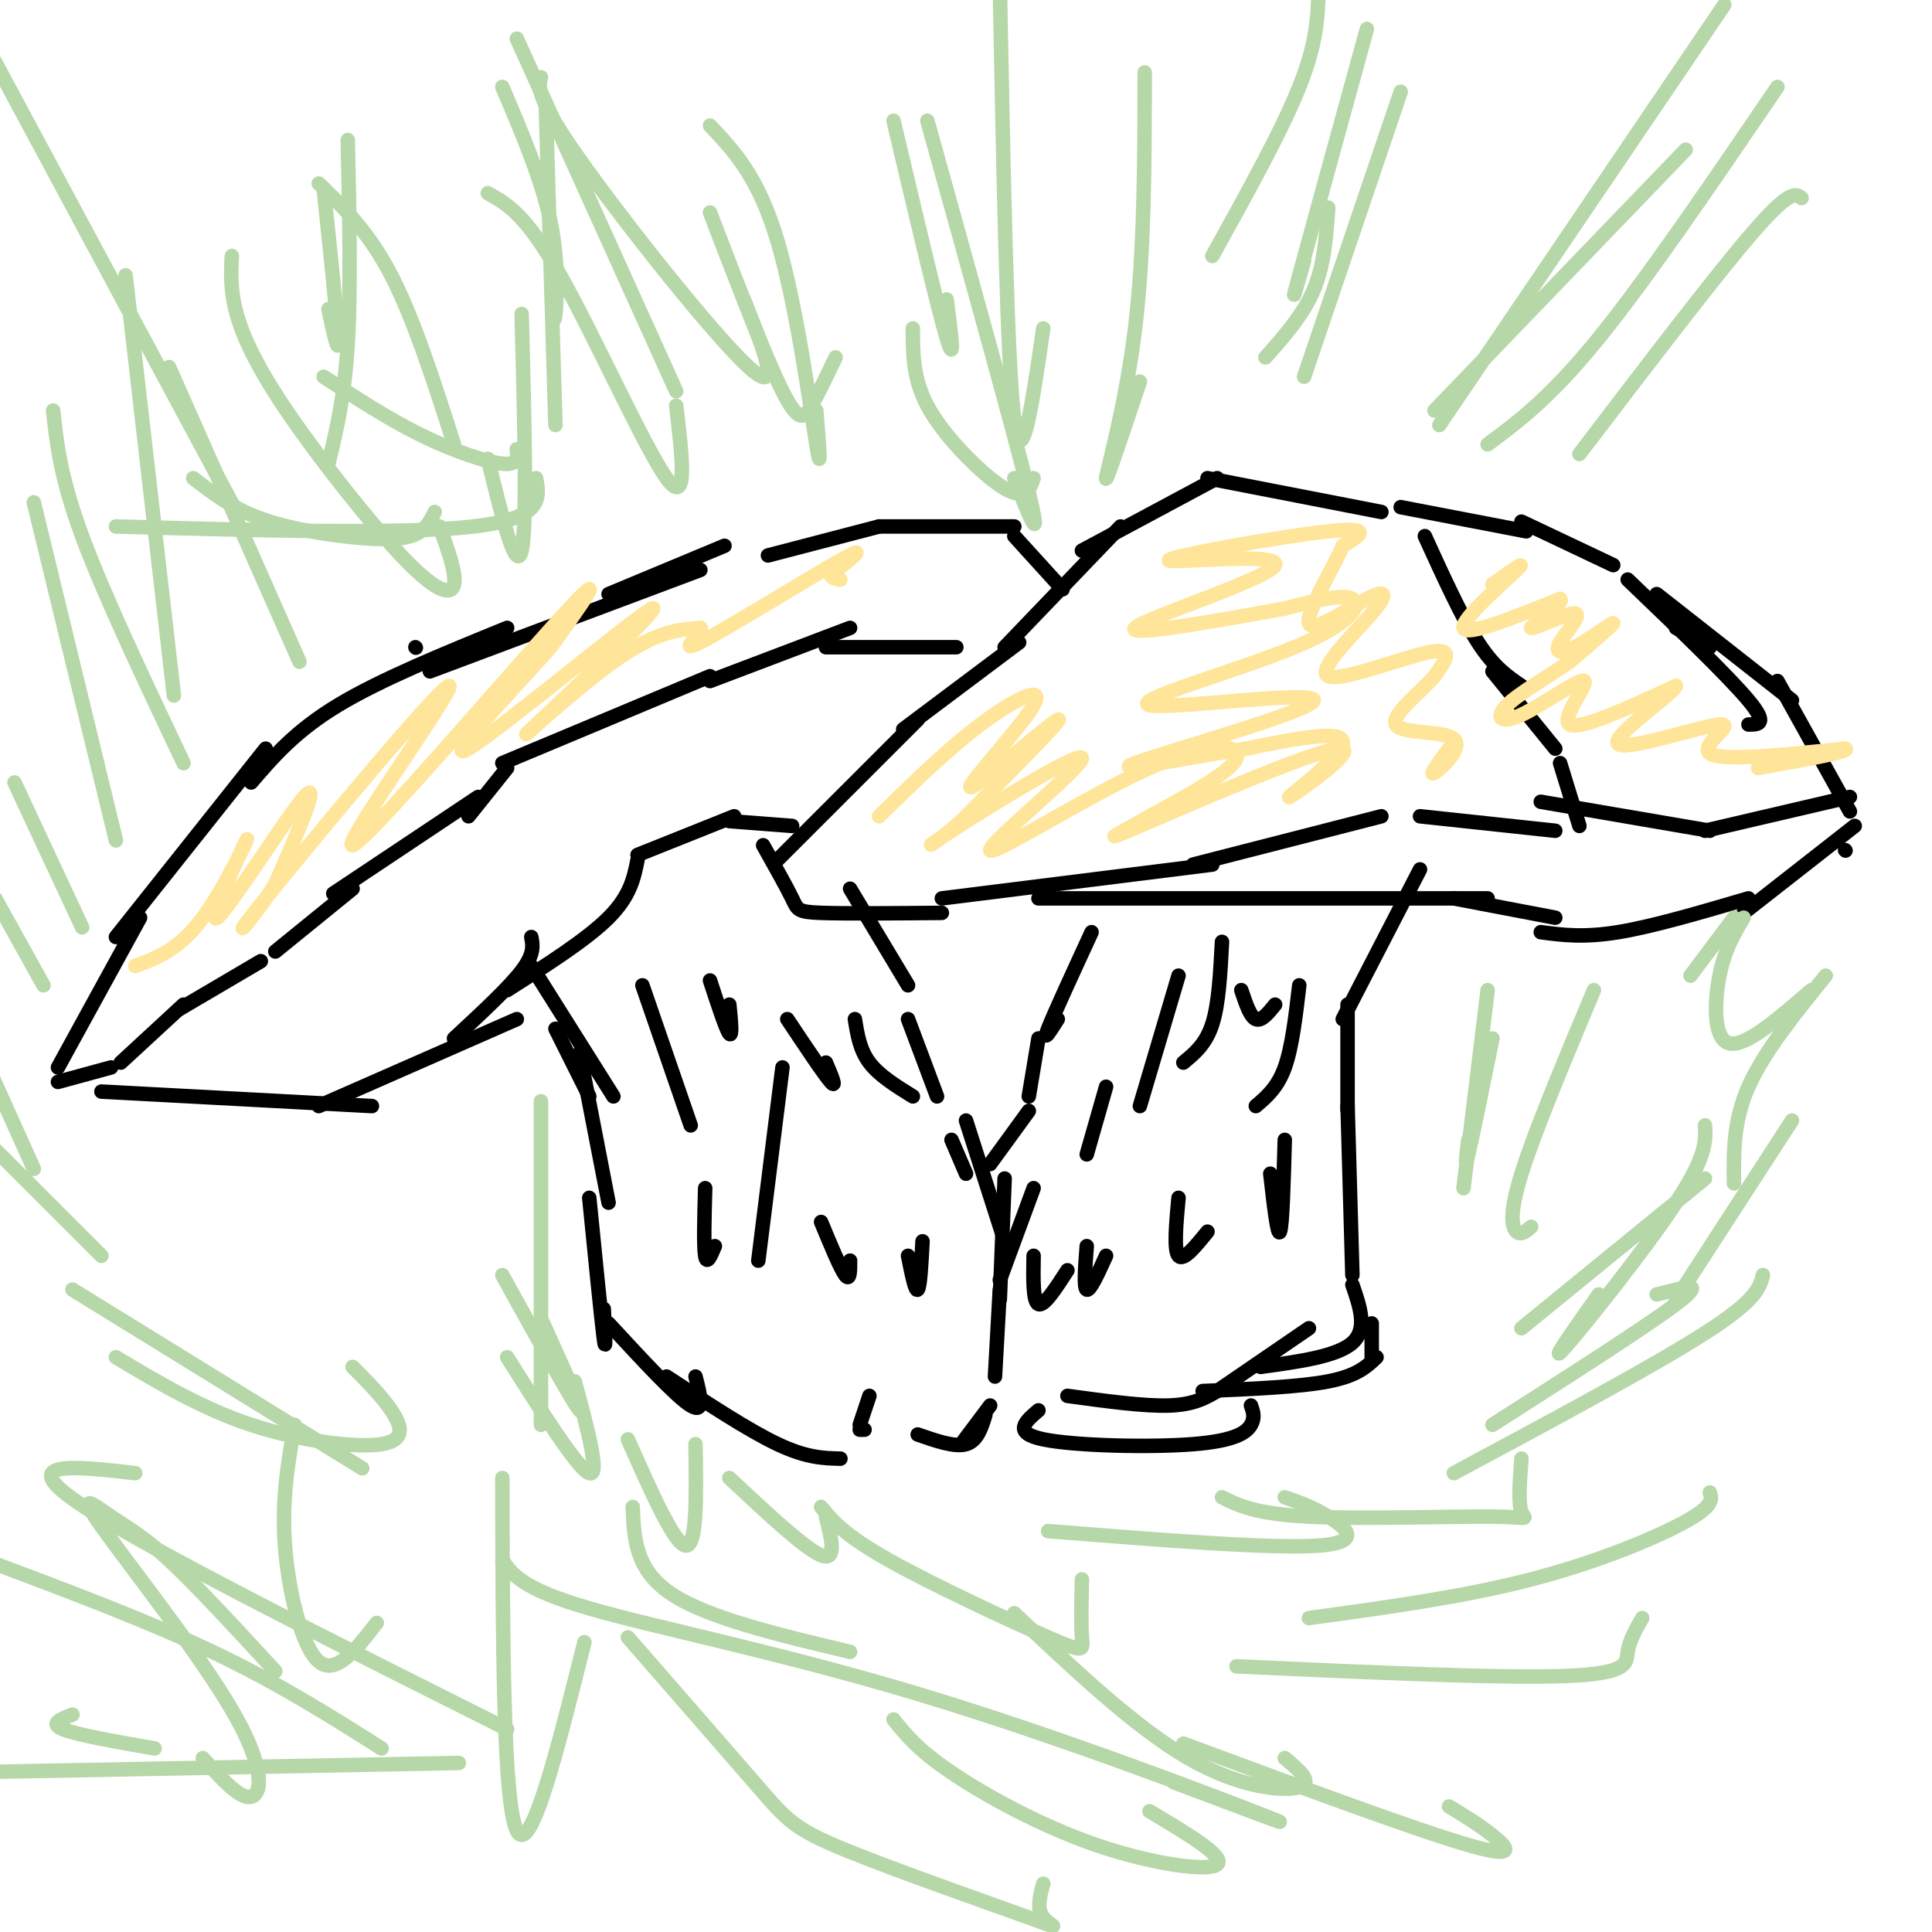 <svg viewBox='0 0 400 400' version='1.1' xmlns='http://www.w3.org/2000/svg' xmlns:xlink='http://www.w3.org/1999/xlink'><g fill='none' stroke='#000000' stroke-width='3' stroke-linecap='round' stroke-linejoin='round'><path d='M198,134c0.000,0.000 -27.000,0.000 -27,0'/><path d='M176,130c0.000,0.000 -29.000,11.000 -29,11'/><path d='M147,140c0.000,0.000 -43.000,18.000 -43,18'/><path d='M105,159c0.000,0.000 -8.000,10.000 -8,10'/><path d='M99,165c0.000,0.000 -30.000,20.000 -30,20'/><path d='M73,184c0.000,0.000 -16.000,13.000 -16,13'/><path d='M54,199c0.000,0.000 -17.000,10.000 -17,10'/><path d='M38,208c0.000,0.000 -13.000,12.000 -13,12'/><path d='M23,221c0.000,0.000 -11.000,3.000 -11,3'/><path d='M12,221c0.000,0.000 17.000,-31.000 17,-31'/><path d='M24,194c0.000,0.000 31.000,-39.000 31,-39'/><path d='M52,162c4.583,-5.333 9.167,-10.667 18,-16c8.833,-5.333 21.917,-10.667 35,-16'/><path d='M86,134c0.000,0.000 0.100,0.100 0.1,0.1'/><path d='M89,139c0.000,0.000 56.000,-21.000 56,-21'/><path d='M126,123c0.000,0.000 24.000,-10.000 24,-10'/><path d='M159,115c0.000,0.000 23.000,-6.000 23,-6'/><path d='M182,109c0.000,0.000 28.000,0.000 28,0'/><path d='M210,111c0.000,0.000 10.000,11.000 10,11'/><path d='M21,226c0.000,0.000 56.000,3.000 56,3'/><path d='M66,229c0.000,0.000 41.000,-18.000 41,-18'/><path d='M94,215c5.667,-5.250 11.333,-10.500 14,-14c2.667,-3.500 2.333,-5.250 2,-7'/><path d='M105,205c8.250,-5.250 16.500,-10.500 21,-15c4.500,-4.500 5.250,-8.250 6,-12'/><path d='M132,177c0.000,0.000 20.000,-8.000 20,-8'/><path d='M151,170c0.000,0.000 13.000,1.000 13,1'/><path d='M115,213c0.000,0.000 7.000,14.000 7,14'/><path d='M110,200c0.000,0.000 17.000,27.000 17,27'/><path d='M120,218c0.000,0.000 6.000,31.000 6,31'/><path d='M122,248c1.250,12.583 2.500,25.167 3,29c0.500,3.833 0.250,-1.083 0,-6'/><path d='M126,274c7.000,7.583 14.000,15.167 17,17c3.000,1.833 2.000,-2.083 1,-6'/><path d='M138,285c8.500,5.583 17.000,11.167 23,14c6.000,2.833 9.500,2.917 13,3'/><path d='M176,184c0.000,0.000 12.000,20.000 12,20'/><path d='M188,211c0.000,0.000 6.000,16.000 6,16'/><path d='M197,236c0.000,0.000 3.000,7.000 3,7'/><path d='M200,232c0.000,0.000 8.000,25.000 8,25'/><path d='M208,244c0.000,0.000 -1.000,25.000 -1,25'/><path d='M207,267c0.000,0.000 -1.000,18.000 -1,18'/><path d='M205,291c0.000,0.000 -6.000,8.000 -6,8'/><path d='M179,296c0.000,0.000 -1.000,0.000 -1,0'/><path d='M178,295c0.000,0.000 2.000,-6.000 2,-6'/><path d='M190,297c3.833,1.333 7.667,2.667 10,2c2.333,-0.667 3.167,-3.333 4,-6'/><path d='M226,193c-3.917,8.500 -7.833,17.000 -9,20c-1.167,3.000 0.417,0.500 2,-2'/><path d='M215,215c0.000,0.000 -2.000,12.000 -2,12'/><path d='M213,230c0.000,0.000 -8.000,11.000 -8,11'/><path d='M294,180c0.000,0.000 -16.000,31.000 -16,31'/><path d='M279,208c0.000,9.167 0.000,18.333 0,21c0.000,2.667 0.000,-1.167 0,-5'/><path d='M279,229c0.000,0.000 1.000,35.000 1,35'/><path d='M280,266c1.583,4.583 3.167,9.167 0,12c-3.167,2.833 -11.083,3.917 -19,5'/><path d='M271,275c0.000,0.000 -19.000,13.000 -19,13'/><path d='M252,288c-2.417,1.417 -4.833,2.833 -10,3c-5.167,0.167 -13.083,-0.917 -21,-2'/><path d='M215,292c-2.726,2.327 -5.452,4.655 1,6c6.452,1.345 22.083,1.708 31,1c8.917,-0.708 11.119,-2.488 12,-4c0.881,-1.512 0.440,-2.756 0,-4'/><path d='M249,288c10.000,-0.417 20.000,-0.833 26,-2c6.000,-1.167 8.000,-3.083 10,-5'/><path d='M284,281c0.000,0.000 0.000,-7.000 0,-7'/><path d='M161,178c0.000,0.000 29.000,-29.000 29,-29'/><path d='M187,151c0.000,0.000 24.000,-18.000 24,-18'/><path d='M208,134c0.000,0.000 24.000,-25.000 24,-25'/><path d='M224,114c0.000,0.000 28.000,-15.000 28,-15'/><path d='M250,99c0.000,0.000 36.000,7.000 36,7'/><path d='M290,105c0.000,0.000 26.000,5.000 26,5'/><path d='M315,108c0.000,0.000 19.000,9.000 19,9'/><path d='M347,130c0.000,0.000 7.000,4.000 7,4'/><path d='M158,175c2.422,4.311 4.844,8.622 6,11c1.156,2.378 1.044,2.822 6,3c4.956,0.178 14.978,0.089 25,0'/><path d='M195,186c0.000,0.000 56.000,-7.000 56,-7'/><path d='M247,179c0.000,0.000 39.000,-10.000 39,-10'/><path d='M294,169c0.000,0.000 28.000,3.000 28,3'/><path d='M319,166c0.000,0.000 35.000,6.000 35,6'/><path d='M353,172c0.000,0.000 30.000,-7.000 30,-7'/><path d='M383,168c0.000,0.000 -15.000,-27.000 -15,-27'/><path d='M371,145c0.000,0.000 -28.000,-22.000 -28,-22'/><path d='M337,120c10.417,10.000 20.833,20.000 25,25c4.167,5.000 2.083,5.000 0,5'/><path d='M215,186c0.000,0.000 93.000,0.000 93,0'/><path d='M301,186c0.000,0.000 21.000,4.000 21,4'/><path d='M319,193c4.417,0.583 8.833,1.167 16,0c7.167,-1.167 17.083,-4.083 27,-7'/><path d='M361,189c0.000,0.000 23.000,-18.000 23,-18'/><path d='M382,176c0.000,0.000 0.100,0.100 0.1,0.1'/><path d='M244,202c0.000,0.000 -8.000,27.000 -8,27'/><path d='M229,225c0.000,0.000 -4.000,14.000 -4,14'/><path d='M214,246c0.000,0.000 -7.000,19.000 -7,19'/><path d='M214,260c-0.083,4.750 -0.167,9.500 1,10c1.167,0.500 3.583,-3.250 6,-7'/><path d='M225,258c-0.333,4.333 -0.667,8.667 0,9c0.667,0.333 2.333,-3.333 4,-7'/><path d='M244,248c-0.500,5.417 -1.000,10.833 0,12c1.000,1.167 3.500,-1.917 6,-5'/><path d='M263,243c0.750,6.583 1.500,13.167 2,12c0.500,-1.167 0.750,-10.083 1,-19'/><path d='M253,195c-0.333,6.417 -0.667,12.833 -2,17c-1.333,4.167 -3.667,6.083 -6,8'/><path d='M257,205c0.917,2.750 1.833,5.500 3,6c1.167,0.500 2.583,-1.250 4,-3'/><path d='M269,204c-0.750,6.417 -1.500,12.833 -3,17c-1.500,4.167 -3.750,6.083 -6,8'/><path d='M133,204c0.000,0.000 10.000,29.000 10,29'/><path d='M147,203c1.667,5.083 3.333,10.167 4,11c0.667,0.833 0.333,-2.583 0,-6'/><path d='M163,211c3.833,5.750 7.667,11.500 9,13c1.333,1.500 0.167,-1.250 -1,-4'/><path d='M162,221c0.000,0.000 -5.000,40.000 -5,40'/><path d='M146,246c-0.167,6.000 -0.333,12.000 0,14c0.333,2.000 1.167,0.000 2,-2'/><path d='M170,253c2.000,4.833 4.000,9.667 5,11c1.000,1.333 1.000,-0.833 1,-3'/><path d='M188,260c0.750,3.750 1.500,7.500 2,7c0.500,-0.500 0.750,-5.250 1,-10'/><path d='M177,211c0.500,3.167 1.000,6.333 3,9c2.000,2.667 5.500,4.833 9,7'/><path d='M295,111c3.833,8.417 7.667,16.833 11,22c3.333,5.167 6.167,7.083 9,9'/><path d='M309,139c0.000,0.000 13.000,16.000 13,16'/><path d='M323,158c0.000,0.000 4.000,13.000 4,13'/></g>
<g fill='none' stroke='#b6d7a8' stroke-width='3' stroke-linecap='round' stroke-linejoin='round'><path d='M270,78c0.000,0.000 20.000,-59.000 20,-59'/><path d='M262,74c3.917,-4.417 7.833,-8.833 10,-14c2.167,-5.167 2.583,-11.083 3,-17'/><path d='M270,54c-1.583,5.500 -3.167,11.000 -1,3c2.167,-8.000 8.083,-29.500 14,-51'/><path d='M251,53c7.167,-12.917 14.333,-25.833 18,-35c3.667,-9.167 3.833,-14.583 4,-20'/><path d='M236,79c-3.578,10.711 -7.156,21.422 -7,20c0.156,-1.422 4.044,-14.978 6,-31c1.956,-16.022 1.978,-34.511 2,-53'/><path d='M216,68c-2.250,15.417 -4.500,30.833 -6,19c-1.500,-11.833 -2.250,-50.917 -3,-90'/><path d='M196,62c0.917,7.083 1.833,14.167 0,8c-1.833,-6.167 -6.417,-25.583 -11,-45'/><path d='M169,85c0.578,7.089 1.156,14.178 0,7c-1.156,-7.178 -4.044,-28.622 -8,-42c-3.956,-13.378 -8.978,-18.689 -14,-24'/><path d='M140,81c0.000,0.000 -33.000,-73.000 -33,-73'/><path d='M115,62c-0.111,2.756 -0.222,5.511 0,3c0.222,-2.511 0.778,-10.289 -1,-19c-1.778,-8.711 -5.889,-18.356 -10,-28'/><path d='M94,92c-4.167,-13.000 -8.333,-26.000 -13,-35c-4.667,-9.000 -9.833,-14.000 -15,-19'/><path d='M68,64c1.083,5.083 2.167,10.167 2,6c-0.167,-4.167 -1.583,-17.583 -3,-31'/><path d='M79,362c-10.667,-6.750 -21.333,-13.500 -35,-20c-13.667,-6.500 -30.333,-12.750 -47,-19'/><path d='M57,346c-8.206,-8.908 -16.413,-17.815 -22,-23c-5.587,-5.185 -8.555,-6.646 -12,-9c-3.445,-2.354 -7.367,-5.600 -2,2c5.367,7.600 20.022,26.046 27,38c6.978,11.954 6.279,17.415 4,18c-2.279,0.585 -6.140,-3.708 -10,-8'/><path d='M15,355c-2.417,0.917 -4.833,1.833 -2,3c2.833,1.167 10.917,2.583 19,4'/><path d='M95,365c0.000,0.000 -105.000,2.000 -105,2'/><path d='M105,358c-38.083,-19.083 -76.167,-38.167 -89,-47c-12.833,-8.833 -0.417,-7.417 12,-6'/><path d='M75,304c0.000,0.000 -60.000,-37.000 -60,-37'/><path d='M24,281c8.887,5.310 17.774,10.619 28,14c10.226,3.381 21.792,4.833 27,4c5.208,-0.833 4.060,-3.952 2,-7c-2.060,-3.048 -5.030,-6.024 -8,-9'/><path d='M61,295c-1.356,7.711 -2.711,15.422 -2,25c0.711,9.578 3.489,21.022 7,24c3.511,2.978 7.756,-2.511 12,-8'/><path d='M104,306c0.083,33.667 0.167,67.333 3,73c2.833,5.667 8.417,-16.667 14,-39'/><path d='M131,312c0.250,6.500 0.500,13.000 8,18c7.500,5.000 22.250,8.500 37,12'/><path d='M104,323c2.030,2.976 4.060,5.952 18,10c13.940,4.048 39.792,9.167 69,18c29.208,8.833 61.774,21.381 71,25c9.226,3.619 -4.887,-1.690 -19,-7'/><path d='M185,356c2.506,3.137 5.012,6.274 12,11c6.988,4.726 18.458,11.042 30,15c11.542,3.958 23.155,5.560 25,4c1.845,-1.560 -6.077,-6.280 -14,-11'/><path d='M130,339c10.501,12.043 21.002,24.086 27,31c5.998,6.914 7.494,8.699 18,13c10.506,4.301 30.021,11.120 38,14c7.979,2.880 4.423,1.823 3,0c-1.423,-1.823 -0.711,-4.411 0,-7'/><path d='M210,334c12.578,11.867 25.156,23.733 36,30c10.844,6.267 19.956,6.933 23,6c3.044,-0.933 0.022,-3.467 -3,-6'/><path d='M245,361c24.156,8.956 48.311,17.911 59,21c10.689,3.089 7.911,0.311 5,-2c-2.911,-2.311 -5.956,-4.156 -9,-6'/><path d='M256,345c27.333,1.244 54.667,2.489 68,2c13.333,-0.489 12.667,-2.711 13,-5c0.333,-2.289 1.667,-4.644 3,-7'/><path d='M271,335c15.978,-2.178 31.956,-4.356 46,-8c14.044,-3.644 26.156,-8.756 32,-12c5.844,-3.244 5.422,-4.622 5,-6'/><path d='M301,305c20.667,-11.083 41.333,-22.167 52,-29c10.667,-6.833 11.333,-9.417 12,-12'/><path d='M347,269c0.000,0.000 24.000,-37.000 24,-37'/><path d='M359,245c-0.083,-6.417 -0.167,-12.833 3,-20c3.167,-7.167 9.583,-15.083 16,-23'/><path d='M375,205c-6.844,5.933 -13.689,11.867 -17,11c-3.311,-0.867 -3.089,-8.533 -2,-14c1.089,-5.467 3.044,-8.733 5,-12'/><path d='M359,190c0.000,0.000 -9.000,12.000 -9,12'/><path d='M49,106c0.000,0.000 -51.000,-95.000 -51,-95'/><path d='M68,96c1.667,-6.917 3.333,-13.833 4,-25c0.667,-11.167 0.333,-26.583 0,-42'/></g>
<g fill='none' stroke='#ffe599' stroke-width='3' stroke-linecap='round' stroke-linejoin='round'><path d='M28,200c4.563,-1.702 9.126,-3.404 14,-10c4.874,-6.596 10.059,-18.088 9,-16c-1.059,2.088 -8.362,17.754 -6,16c2.362,-1.754 14.389,-20.930 18,-25c3.611,-4.070 -1.195,6.965 -6,18'/><path d='M57,183c-4.197,6.876 -11.691,15.066 -2,3c9.691,-12.066 36.567,-44.389 38,-44c1.433,0.389 -22.576,33.489 -20,33c2.576,-0.489 31.736,-34.568 43,-47c11.264,-12.432 4.632,-3.216 -2,6'/><path d='M114,134c-6.929,7.904 -23.252,24.665 -17,21c6.252,-3.665 35.078,-27.756 38,-29c2.922,-1.244 -20.059,20.357 -25,25c-4.941,4.643 8.160,-7.674 17,-14c8.840,-6.326 13.420,-6.663 18,-7'/><path d='M145,130c1.036,0.643 -5.375,5.750 0,3c5.375,-2.750 22.536,-13.357 29,-17c6.464,-3.643 2.232,-0.321 -2,3'/><path d='M172,119c0.000,0.667 1.000,0.833 2,1'/><path d='M182,169c7.061,-6.917 14.121,-13.834 21,-19c6.879,-5.166 13.576,-8.581 11,-4c-2.576,4.581 -14.424,17.156 -13,17c1.424,-0.156 16.121,-13.045 18,-14c1.879,-0.955 -9.061,10.022 -20,21'/><path d='M199,170c-5.613,4.990 -9.647,6.965 -2,2c7.647,-4.965 26.974,-16.869 27,-15c0.026,1.869 -19.251,17.511 -19,19c0.251,1.489 20.029,-11.176 33,-17c12.971,-5.824 19.135,-4.807 18,-2c-1.135,2.807 -9.567,7.403 -18,12'/><path d='M238,169c-5.952,3.491 -11.832,6.217 -2,2c9.832,-4.217 35.378,-15.378 41,-16c5.622,-0.622 -8.679,9.294 -10,10c-1.321,0.706 10.337,-7.798 11,-11c0.663,-3.202 -9.668,-1.101 -20,1'/><path d='M258,155c-11.215,1.680 -29.254,5.379 -23,3c6.254,-2.379 36.800,-10.836 37,-13c0.200,-2.164 -29.946,1.966 -34,1c-4.054,-0.966 17.986,-7.029 30,-12c12.014,-4.971 14.004,-8.849 12,-10c-2.004,-1.151 -8.002,0.424 -14,2'/><path d='M266,126c-11.443,2.016 -33.050,6.057 -31,4c2.050,-2.057 27.756,-10.211 29,-13c1.244,-2.789 -21.973,-0.212 -22,-1c-0.027,-0.788 23.135,-4.939 33,-6c9.865,-1.061 6.432,0.970 3,3'/><path d='M278,113c-1.770,4.377 -7.696,13.819 -7,16c0.696,2.181 8.015,-2.899 12,-5c3.985,-2.101 4.635,-1.223 1,3c-3.635,4.223 -11.556,11.791 -9,13c2.556,1.209 15.587,-3.940 21,-5c5.413,-1.060 3.206,1.970 1,5'/><path d='M297,140c-2.458,2.984 -9.102,7.944 -8,10c1.102,2.056 9.951,1.207 12,3c2.049,1.793 -2.700,6.226 -4,7c-1.300,0.774 0.850,-2.113 3,-5'/><path d='M309,121c3.778,-2.733 7.556,-5.467 5,-3c-2.556,2.467 -11.444,10.133 -11,12c0.444,1.867 10.222,-2.067 20,-6'/><path d='M323,124c1.138,0.698 -6.016,5.445 -6,6c0.016,0.555 7.203,-3.080 9,-3c1.797,0.080 -1.797,3.877 -3,6c-1.203,2.123 -0.016,2.572 3,1c3.016,-1.572 7.862,-5.163 8,-5c0.138,0.163 -4.431,4.082 -9,8'/><path d='M325,137c-4.276,2.996 -10.466,6.485 -13,9c-2.534,2.515 -1.411,4.056 3,2c4.411,-2.056 12.111,-7.707 13,-7c0.889,0.707 -5.032,7.774 -3,9c2.032,1.226 12.016,-3.387 22,-8'/><path d='M347,142c-0.708,1.821 -13.478,10.375 -12,12c1.478,1.625 17.206,-3.678 21,-4c3.794,-0.322 -4.344,4.337 -2,6c2.344,1.663 15.172,0.332 28,-1'/><path d='M382,155c1.667,0.500 -8.167,2.250 -18,4'/></g>
<g fill='none' stroke='#b6d7a8' stroke-width='3' stroke-linecap='round' stroke-linejoin='round'><path d='M113,22c0.000,0.000 2.000,66.000 2,66'/><path d='M108,65c0.583,22.000 1.167,44.000 0,49c-1.167,5.000 -4.083,-7.000 -7,-19'/><path d='M48,53c-0.180,3.544 -0.360,7.088 1,12c1.360,4.912 4.262,11.193 11,21c6.738,9.807 17.314,23.140 24,30c6.686,6.860 9.482,7.246 10,5c0.518,-2.246 -1.241,-7.123 -3,-12'/><path d='M40,99c3.845,2.958 7.690,5.917 13,8c5.310,2.083 12.083,3.292 18,4c5.917,0.708 10.976,0.917 14,0c3.024,-0.917 4.012,-2.958 5,-5'/><path d='M24,109c29.750,0.833 59.500,1.667 74,0c14.500,-1.667 13.750,-5.833 13,-10'/><path d='M67,78c6.622,4.333 13.244,8.667 20,12c6.756,3.333 13.644,5.667 17,6c3.356,0.333 3.178,-1.333 3,-3'/><path d='M101,40c3.933,2.178 7.867,4.356 15,17c7.133,12.644 17.467,35.756 22,42c4.533,6.244 3.267,-4.378 2,-15'/><path d='M112,16c-0.533,2.089 -1.067,4.178 8,17c9.067,12.822 27.733,36.378 35,43c7.267,6.622 3.133,-3.689 -1,-14'/><path d='M147,44c5.778,15.067 11.556,30.133 15,37c3.444,6.867 4.556,5.533 6,3c1.444,-2.533 3.222,-6.267 5,-10'/><path d='M192,25c9.000,32.333 18.000,64.667 21,77c3.000,12.333 0.000,4.667 -3,-3'/><path d='M189,68c-0.006,5.173 -0.012,10.345 3,16c3.012,5.655 9.042,11.792 13,15c3.958,3.208 5.845,3.488 7,3c1.155,-0.488 1.577,-1.744 2,-3'/><path d='M298,88c0.000,0.000 59.000,-87.000 59,-87'/><path d='M297,85c0.000,0.000 52.000,-54.000 52,-54'/><path d='M308,92c6.500,-4.833 13.000,-9.667 23,-22c10.000,-12.333 23.500,-32.167 37,-52'/><path d='M327,94c14.167,-18.583 28.333,-37.167 36,-46c7.667,-8.833 8.833,-7.917 10,-7'/><path d='M119,286c2.667,9.917 5.333,19.833 3,19c-2.333,-0.833 -9.667,-12.417 -17,-24'/><path d='M104,264c7.333,13.250 14.667,26.500 16,28c1.333,1.500 -3.333,-8.750 -8,-19'/><path d='M112,228c0.000,0.000 0.000,67.000 0,67'/><path d='M130,298c4.833,10.917 9.667,21.833 12,22c2.333,0.167 2.167,-10.417 2,-21'/><path d='M151,306c7.833,7.333 15.667,14.667 19,16c3.333,1.333 2.167,-3.333 1,-8'/><path d='M170,312c2.393,2.911 4.786,5.821 14,11c9.214,5.179 25.250,12.625 33,16c7.750,3.375 7.214,2.679 7,0c-0.214,-2.679 -0.107,-7.339 0,-12'/><path d='M217,317c23.222,1.844 46.444,3.689 56,3c9.556,-0.689 5.444,-3.911 2,-6c-3.444,-2.089 -6.222,-3.044 -9,-4'/><path d='M253,310c3.488,1.726 6.976,3.452 18,4c11.024,0.548 29.583,-0.083 38,0c8.417,0.083 6.690,0.881 6,-1c-0.690,-1.881 -0.345,-6.440 0,-11'/><path d='M309,295c15.956,-10.200 31.911,-20.400 38,-25c6.089,-4.600 2.311,-3.600 0,-3c-2.311,0.600 -3.156,0.800 -4,1'/><path d='M315,275c0.000,0.000 38.000,-31.000 38,-31'/><path d='M331,268c-5.378,7.622 -10.756,15.244 -7,11c3.756,-4.244 16.644,-20.356 23,-30c6.356,-9.644 6.178,-12.822 6,-16'/><path d='M317,254c-1.044,0.911 -2.089,1.822 -3,1c-0.911,-0.822 -1.689,-3.378 1,-12c2.689,-8.622 8.844,-23.311 15,-38'/><path d='M303,246c0.000,0.000 5.000,-41.000 5,-41'/><path d='M304,236c-0.417,3.250 -0.833,6.500 0,3c0.833,-3.500 2.917,-13.750 5,-24'/><path d='M21,260c0.000,0.000 -23.000,-23.000 -23,-23'/><path d='M7,242c0.000,0.000 -9.000,-20.000 -9,-20'/><path d='M9,204c0.000,0.000 -10.000,-18.000 -10,-18'/><path d='M17,192c0.000,0.000 -14.000,-30.000 -14,-30'/><path d='M24,174c0.000,0.000 -17.000,-70.000 -17,-70'/><path d='M38,158c-8.250,-17.417 -16.500,-34.833 -21,-47c-4.500,-12.167 -5.250,-19.083 -6,-26'/><path d='M36,144c0.000,0.000 -10.000,-87.000 -10,-87'/><path d='M62,137c0.000,0.000 -27.000,-61.000 -27,-61'/></g>
</svg>